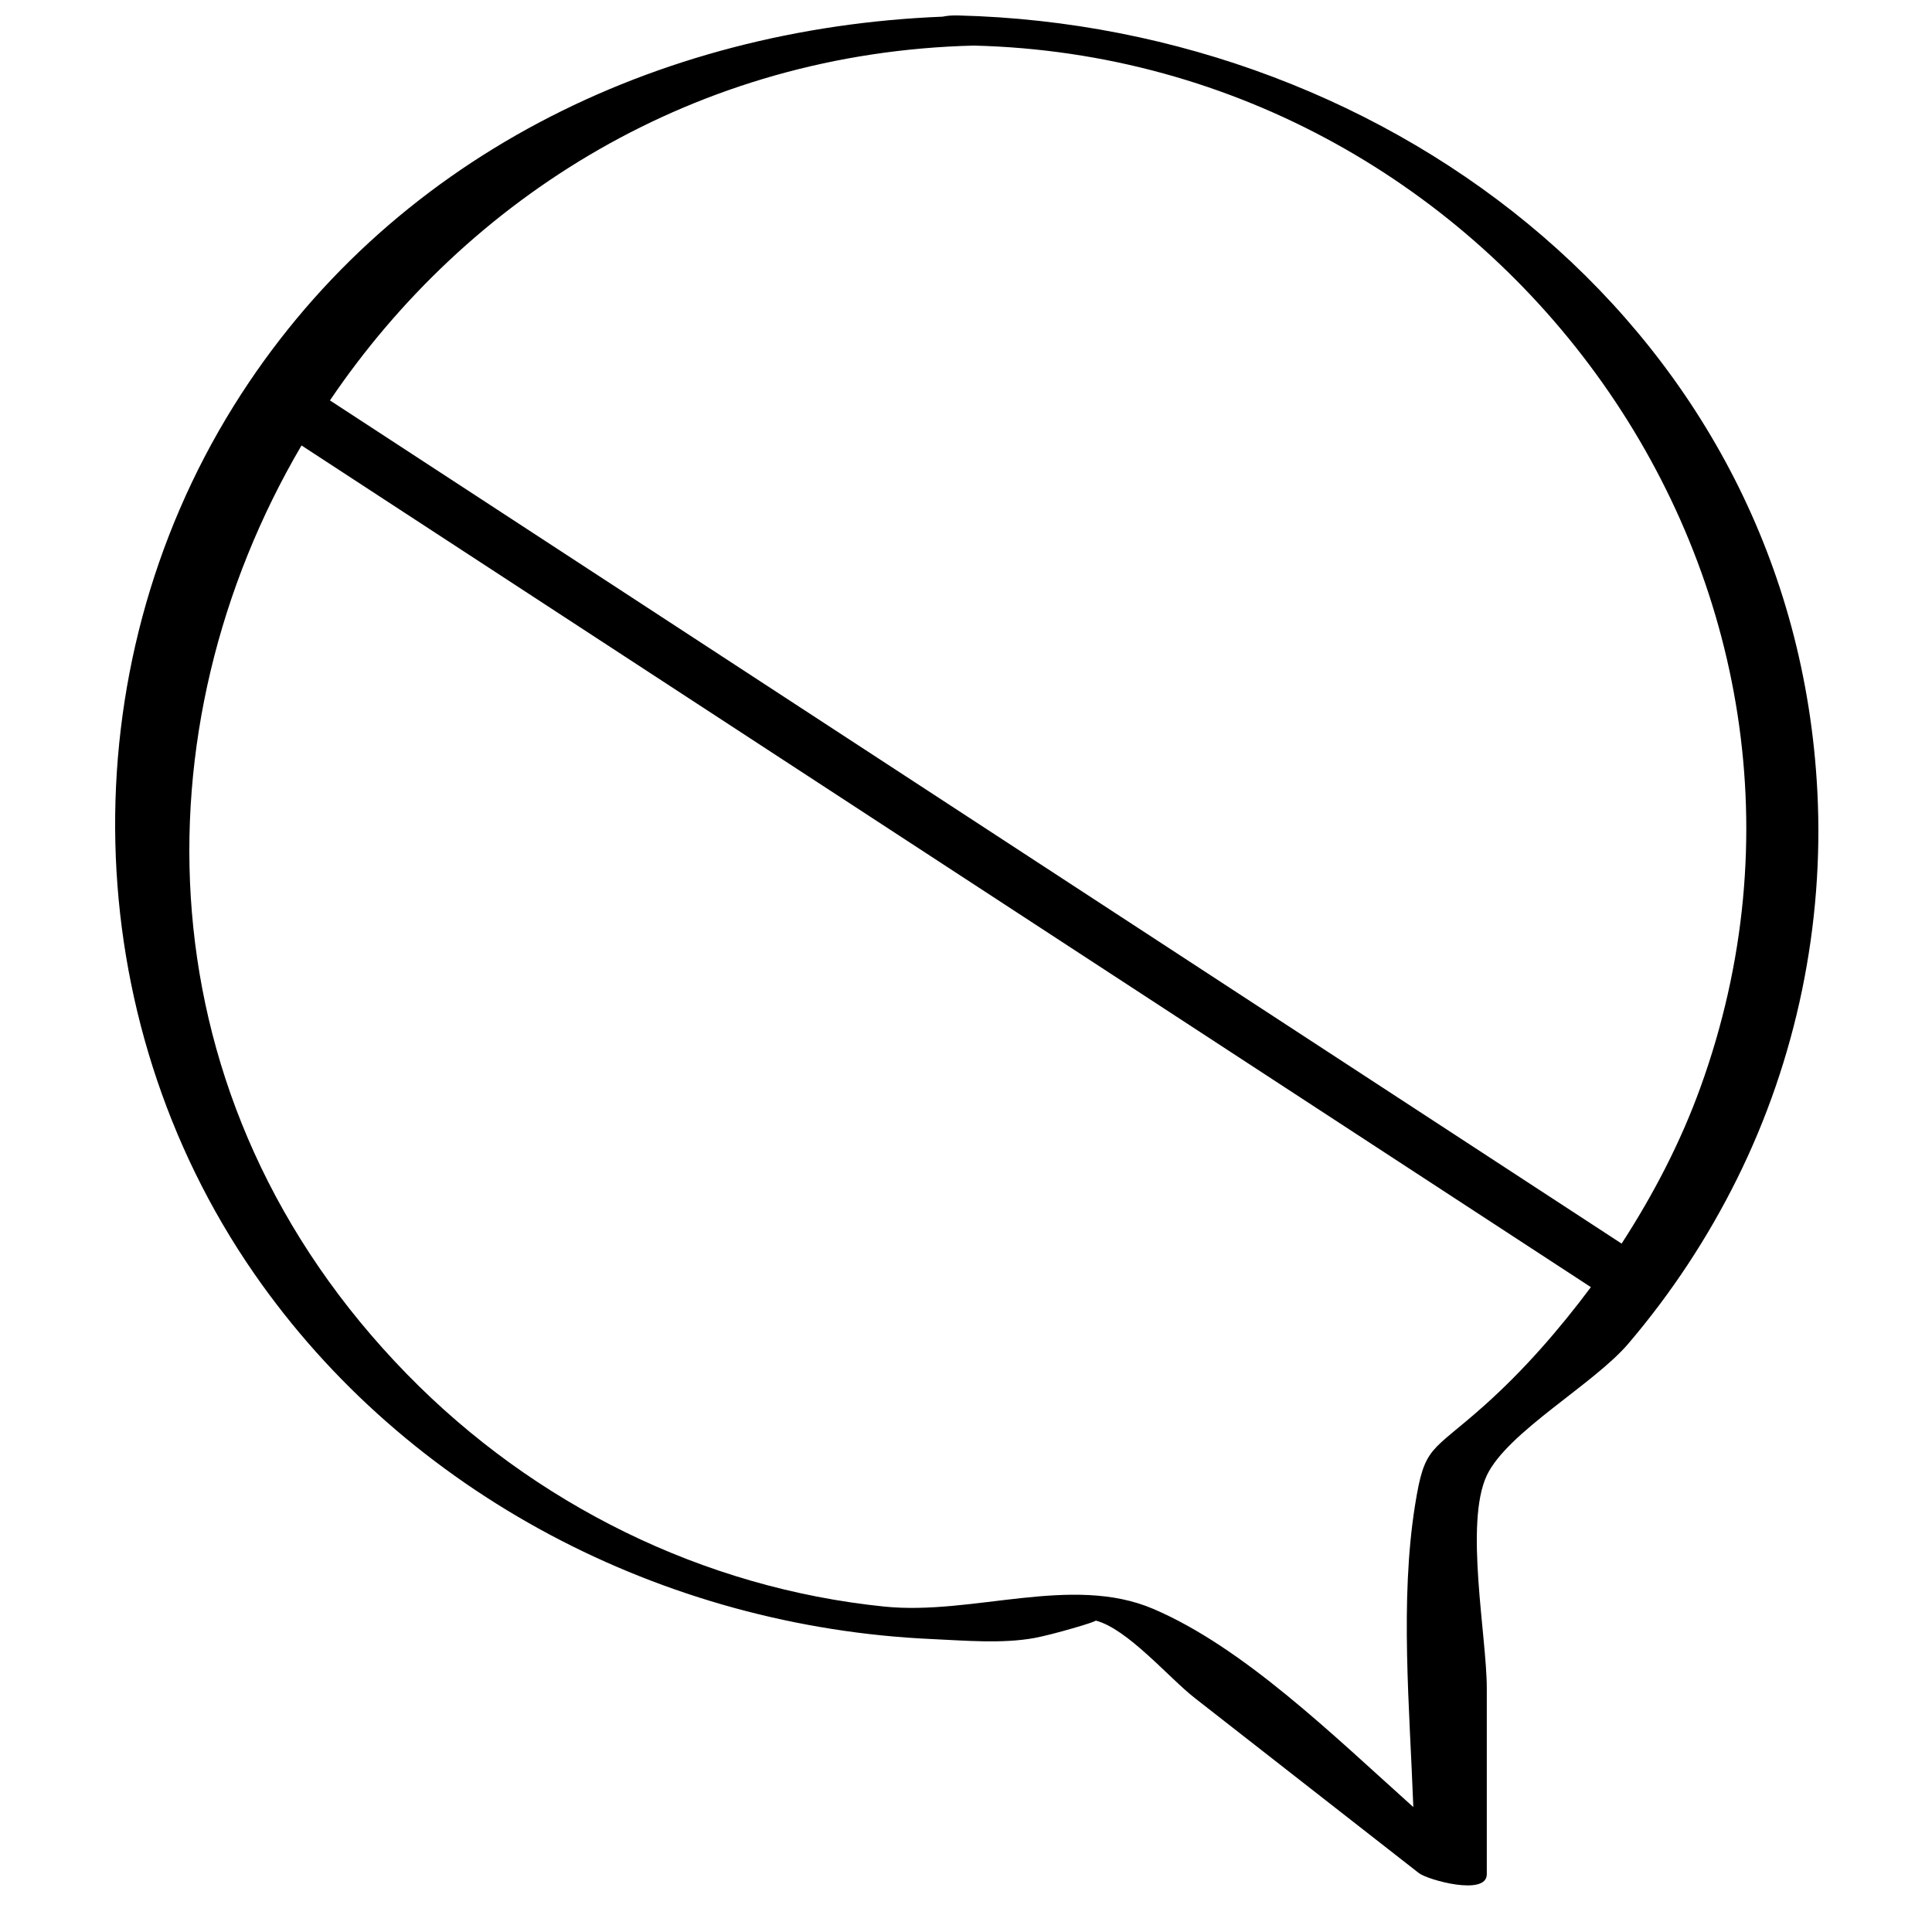 <?xml version="1.0" ?><svg enable-background="new 0 0 32 32" version="1.1" viewBox="0 0 32 32" xml:space="preserve" xmlns="http://www.w3.org/2000/svg" xmlns:xlink="http://www.w3.org/1999/xlink"><g id="Outline_copy_2"><g><path d="M26.973,22.252c0.709-0.833,1.311-1.746,1.797-2.725c0.984-1.982,1.445-4.211,1.331-6.421    C29.71,5.539,23.1,0.435,15.87,0.256c-0.112-0.003-0.193,0.006-0.257,0.02c-4.73,0.189-9.188,2.342-11.745,6.452    C1.14,11.114,1.264,16.835,4.204,21.086c2.54,3.672,6.797,5.864,11.23,6.062c0.549,0.025,1.167,0.08,1.701-0.018    c0.292-0.053,1.057-0.277,1.011-0.289c0.529,0.136,1.211,0.946,1.645,1.285c1.237,0.966,2.474,1.933,3.711,2.899    c0.142,0.111,1.124,0.386,1.124,0.018c0-1.026,0-2.052,0-3.078c0-0.859-0.372-2.737,0-3.527    C24.967,23.718,26.398,22.929,26.973,22.252z M16.13,0.755c8.72,0.215,15.046,8.946,12.033,17.26    c-0.329,0.909-0.778,1.771-1.304,2.583c-7.131-4.655-14.263-9.311-21.394-13.966C7.737,3.274,11.514,0.869,16.13,0.755z     M23.437,24.934c-0.251,1.577-0.09,3.339-0.028,4.997c-1.355-1.216-2.819-2.647-4.308-3.283c-1.351-0.577-2.982,0.112-4.454-0.038    c-3-0.306-5.802-1.695-7.904-3.847C2.302,18.217,2.261,12.034,4.994,7.378c7.119,4.647,14.237,9.294,21.356,13.941    c-0.526,0.704-1.105,1.37-1.76,1.956C23.693,24.077,23.598,23.926,23.437,24.934z"/></g></g></svg>